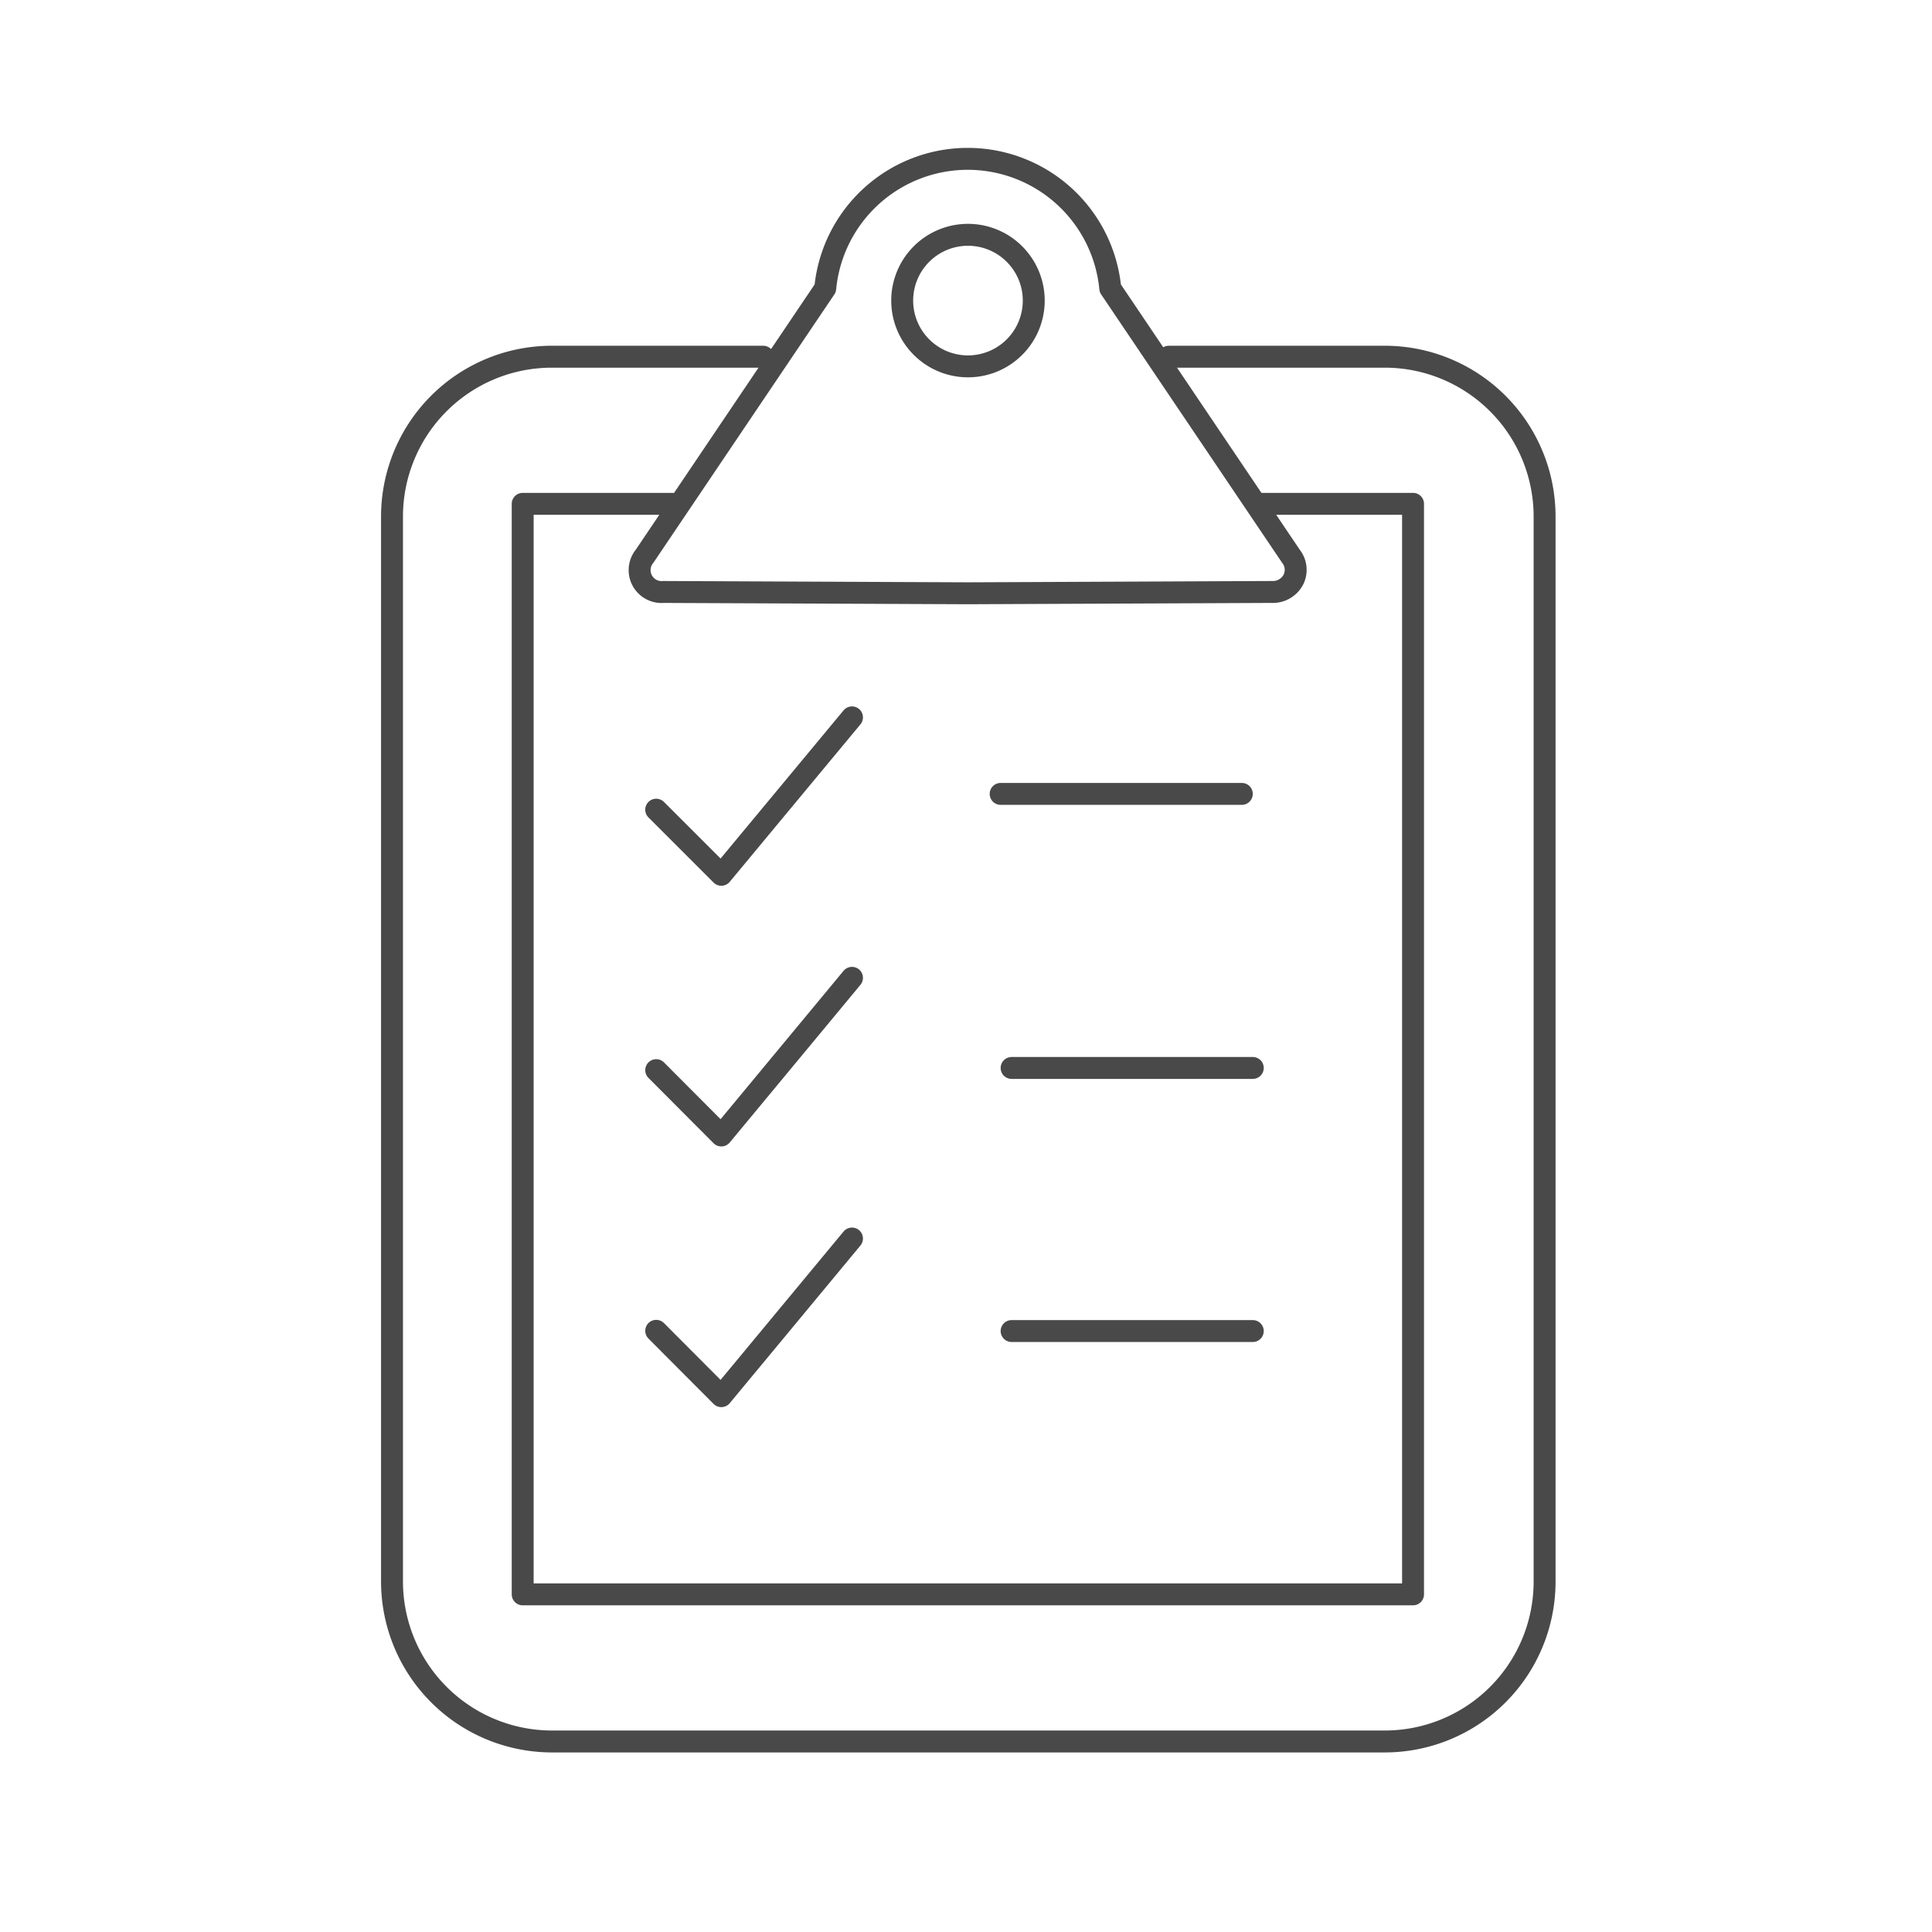 <svg xmlns="http://www.w3.org/2000/svg" viewBox="0 0 88.12 88.12"><defs><style>.cls-1{fill:#ededed;opacity:0;}.cls-2{fill:none;stroke:#494949;stroke-linecap:round;stroke-linejoin:round;}</style></defs><g id="图层_2" data-name="图层 2"><g id="图层_1-2" data-name="图层 1"><rect class="cls-1" width="88.12" height="88.12"/><path class="cls-2" d="M53.31,16.27h9.86a7.29,7.29,0,0,1,7.28,7.28v48.6a7.29,7.29,0,0,1-7.28,7.28h-38a7.3,7.3,0,0,1-7.29-7.28V23.55a7.29,7.29,0,0,1,7.29-7.28h9.64"/><polyline class="cls-2" points="57.42 22.98 64.45 22.98 64.45 72.72 23.84 72.72 23.84 22.98 30.68 22.98"/><path class="cls-2" d="M44.15,27.06,30.26,27a1,1,0,0,1-.86-1.63l8.24-12.22a6.53,6.53,0,0,1,13,0l8.24,12.22A1,1,0,0,1,59,26.42,1.06,1.06,0,0,1,58,27Z"/><path class="cls-2" d="M44.15,16.71a3,3,0,1,1,3-3A3,3,0,0,1,44.15,16.71Z"/><polyline class="cls-2" points="38.86 32.72 32.9 39.9 29.93 36.93"/><polyline class="cls-2" points="38.86 44.6 32.9 51.79 29.93 48.81"/><polyline class="cls-2" points="38.86 56.49 32.9 63.68 29.93 60.7"/><line class="cls-2" x1="45.64" y1="36.21" x2="56.64" y2="36.21"/><line class="cls-2" x1="46.14" y1="48.71" x2="57.14" y2="48.71"/><line class="cls-2" x1="46.14" y1="60.71" x2="57.14" y2="60.71"/></g></g></svg>